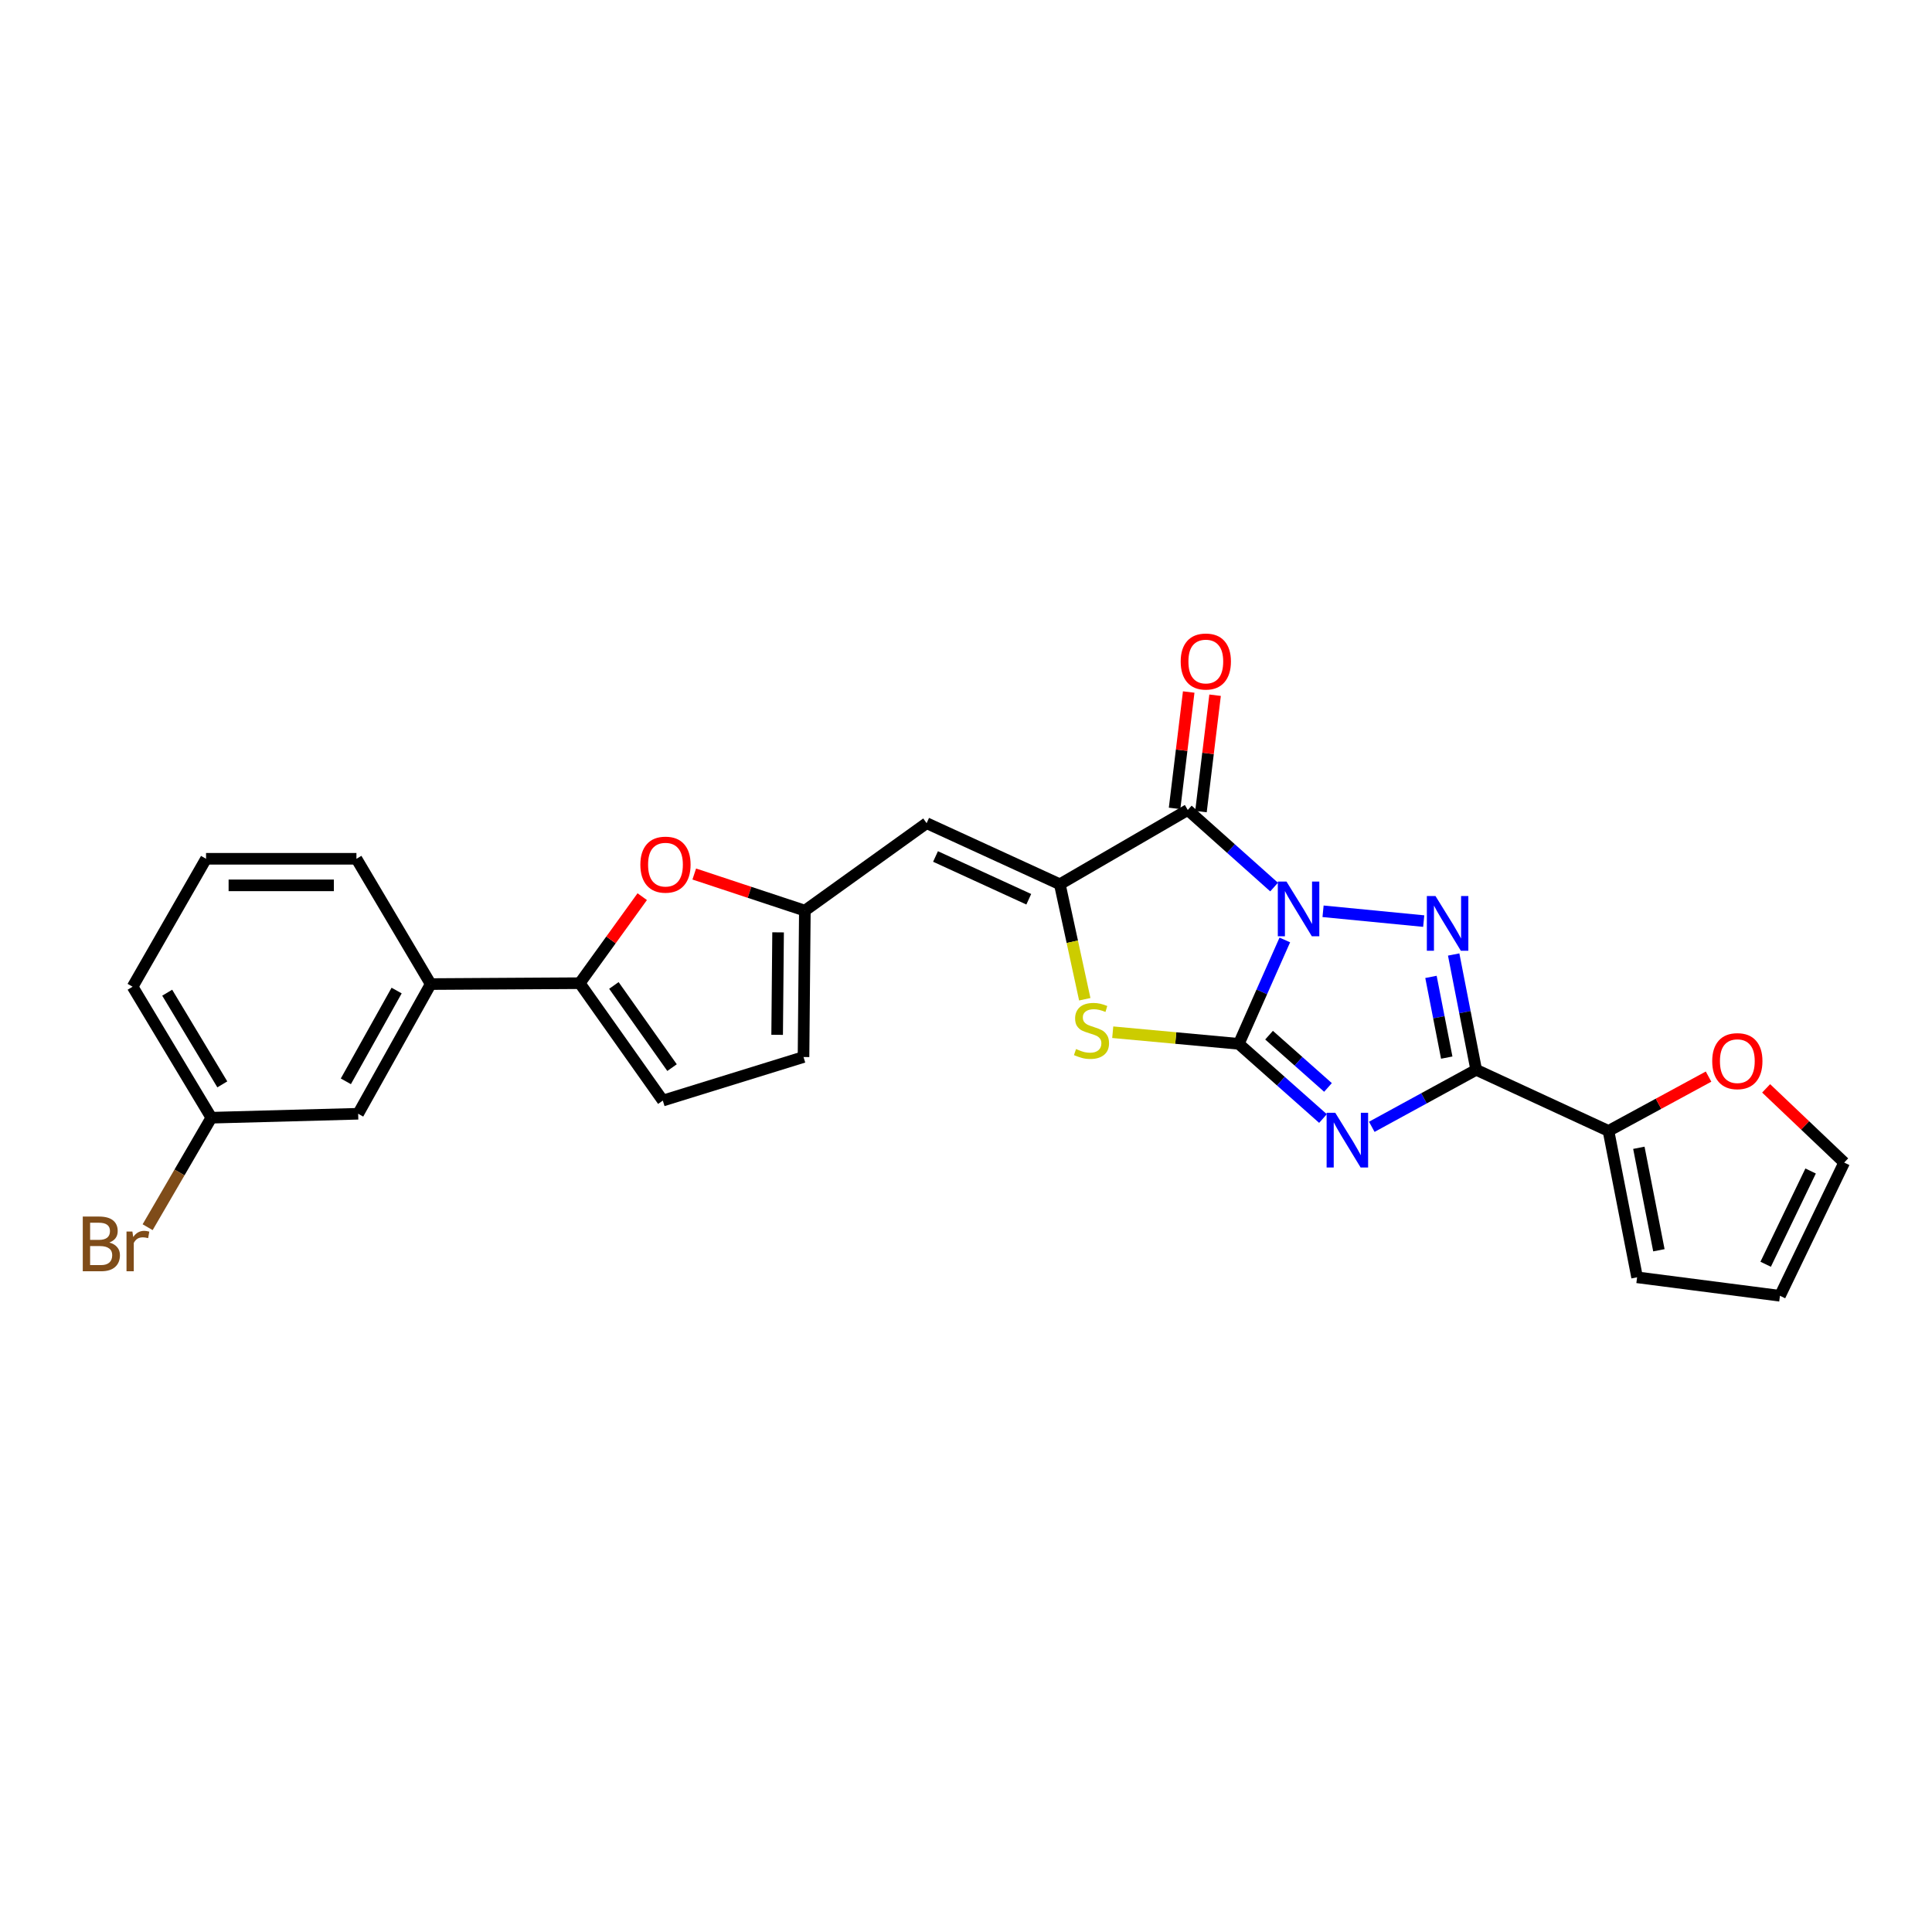 <?xml version='1.0' encoding='iso-8859-1'?>
<svg version='1.1' baseProfile='full'
              xmlns='http://www.w3.org/2000/svg'
                      xmlns:rdkit='http://www.rdkit.org/xml'
                      xmlns:xlink='http://www.w3.org/1999/xlink'
                  xml:space='preserve'
width='1000px' height='1000px' viewBox='0 0 1000 1000'>
<!-- END OF HEADER -->
<rect style='opacity:1.0;fill:#FFFFFF;stroke:none' width='1000' height='1000' x='0' y='0'> </rect>
<path class='bond-0' d='M 665.015,486.517 L 653.105,513.405' style='fill:none;fill-rule:evenodd;stroke:#0000FF;stroke-width:6px;stroke-linecap:butt;stroke-linejoin:miter;stroke-opacity:1' />
<path class='bond-0' d='M 653.105,513.405 L 641.196,540.292' style='fill:none;fill-rule:evenodd;stroke:#000000;stroke-width:6px;stroke-linecap:butt;stroke-linejoin:miter;stroke-opacity:1' />
<path class='bond-2' d='M 684.811,471.682 L 736.916,476.755' style='fill:none;fill-rule:evenodd;stroke:#0000FF;stroke-width:6px;stroke-linecap:butt;stroke-linejoin:miter;stroke-opacity:1' />
<path class='bond-4' d='M 659.471,459.142 L 637.13,439.194' style='fill:none;fill-rule:evenodd;stroke:#0000FF;stroke-width:6px;stroke-linecap:butt;stroke-linejoin:miter;stroke-opacity:1' />
<path class='bond-4' d='M 637.13,439.194 L 614.789,419.246' style='fill:none;fill-rule:evenodd;stroke:#000000;stroke-width:6px;stroke-linecap:butt;stroke-linejoin:miter;stroke-opacity:1' />
<path class='bond-1' d='M 641.196,540.292 L 662.986,559.62' style='fill:none;fill-rule:evenodd;stroke:#000000;stroke-width:6px;stroke-linecap:butt;stroke-linejoin:miter;stroke-opacity:1' />
<path class='bond-1' d='M 662.986,559.62 L 684.776,578.948' style='fill:none;fill-rule:evenodd;stroke:#0000FF;stroke-width:6px;stroke-linecap:butt;stroke-linejoin:miter;stroke-opacity:1' />
<path class='bond-1' d='M 656.859,535.802 L 672.112,549.331' style='fill:none;fill-rule:evenodd;stroke:#000000;stroke-width:6px;stroke-linecap:butt;stroke-linejoin:miter;stroke-opacity:1' />
<path class='bond-1' d='M 672.112,549.331 L 687.365,562.861' style='fill:none;fill-rule:evenodd;stroke:#0000FF;stroke-width:6px;stroke-linecap:butt;stroke-linejoin:miter;stroke-opacity:1' />
<path class='bond-6' d='M 641.196,540.292 L 608.573,537.284' style='fill:none;fill-rule:evenodd;stroke:#000000;stroke-width:6px;stroke-linecap:butt;stroke-linejoin:miter;stroke-opacity:1' />
<path class='bond-6' d='M 608.573,537.284 L 575.95,534.276' style='fill:none;fill-rule:evenodd;stroke:#CCCC00;stroke-width:6px;stroke-linecap:butt;stroke-linejoin:miter;stroke-opacity:1' />
<path class='bond-26' d='M 710.033,583.24 L 737.054,568.486' style='fill:none;fill-rule:evenodd;stroke:#0000FF;stroke-width:6px;stroke-linecap:butt;stroke-linejoin:miter;stroke-opacity:1' />
<path class='bond-26' d='M 737.054,568.486 L 764.075,553.732' style='fill:none;fill-rule:evenodd;stroke:#000000;stroke-width:6px;stroke-linecap:butt;stroke-linejoin:miter;stroke-opacity:1' />
<path class='bond-3' d='M 752.418,494.049 L 758.246,523.89' style='fill:none;fill-rule:evenodd;stroke:#0000FF;stroke-width:6px;stroke-linecap:butt;stroke-linejoin:miter;stroke-opacity:1' />
<path class='bond-3' d='M 758.246,523.89 L 764.075,553.732' style='fill:none;fill-rule:evenodd;stroke:#000000;stroke-width:6px;stroke-linecap:butt;stroke-linejoin:miter;stroke-opacity:1' />
<path class='bond-3' d='M 740.668,505.638 L 744.748,526.527' style='fill:none;fill-rule:evenodd;stroke:#0000FF;stroke-width:6px;stroke-linecap:butt;stroke-linejoin:miter;stroke-opacity:1' />
<path class='bond-3' d='M 744.748,526.527 L 748.828,547.416' style='fill:none;fill-rule:evenodd;stroke:#000000;stroke-width:6px;stroke-linecap:butt;stroke-linejoin:miter;stroke-opacity:1' />
<path class='bond-11' d='M 764.075,553.732 L 832.552,585.365' style='fill:none;fill-rule:evenodd;stroke:#000000;stroke-width:6px;stroke-linecap:butt;stroke-linejoin:miter;stroke-opacity:1' />
<path class='bond-5' d='M 614.789,419.246 L 548.566,457.695' style='fill:none;fill-rule:evenodd;stroke:#000000;stroke-width:6px;stroke-linecap:butt;stroke-linejoin:miter;stroke-opacity:1' />
<path class='bond-15' d='M 621.616,420.075 L 625.271,389.96' style='fill:none;fill-rule:evenodd;stroke:#000000;stroke-width:6px;stroke-linecap:butt;stroke-linejoin:miter;stroke-opacity:1' />
<path class='bond-15' d='M 625.271,389.96 L 628.926,359.845' style='fill:none;fill-rule:evenodd;stroke:#FF0000;stroke-width:6px;stroke-linecap:butt;stroke-linejoin:miter;stroke-opacity:1' />
<path class='bond-15' d='M 607.962,418.418 L 611.617,388.303' style='fill:none;fill-rule:evenodd;stroke:#000000;stroke-width:6px;stroke-linecap:butt;stroke-linejoin:miter;stroke-opacity:1' />
<path class='bond-15' d='M 611.617,388.303 L 615.273,358.187' style='fill:none;fill-rule:evenodd;stroke:#FF0000;stroke-width:6px;stroke-linecap:butt;stroke-linejoin:miter;stroke-opacity:1' />
<path class='bond-7' d='M 548.566,457.695 L 479.615,426.07' style='fill:none;fill-rule:evenodd;stroke:#000000;stroke-width:6px;stroke-linecap:butt;stroke-linejoin:miter;stroke-opacity:1' />
<path class='bond-7' d='M 532.489,465.452 L 484.224,443.315' style='fill:none;fill-rule:evenodd;stroke:#000000;stroke-width:6px;stroke-linecap:butt;stroke-linejoin:miter;stroke-opacity:1' />
<path class='bond-27' d='M 548.566,457.695 L 555.02,487.452' style='fill:none;fill-rule:evenodd;stroke:#000000;stroke-width:6px;stroke-linecap:butt;stroke-linejoin:miter;stroke-opacity:1' />
<path class='bond-27' d='M 555.02,487.452 L 561.474,517.21' style='fill:none;fill-rule:evenodd;stroke:#CCCC00;stroke-width:6px;stroke-linecap:butt;stroke-linejoin:miter;stroke-opacity:1' />
<path class='bond-10' d='M 479.615,426.07 L 416.594,471.341' style='fill:none;fill-rule:evenodd;stroke:#000000;stroke-width:6px;stroke-linecap:butt;stroke-linejoin:miter;stroke-opacity:1' />
<path class='bond-8' d='M 300.071,508.896 L 316.245,486.504' style='fill:none;fill-rule:evenodd;stroke:#000000;stroke-width:6px;stroke-linecap:butt;stroke-linejoin:miter;stroke-opacity:1' />
<path class='bond-8' d='M 316.245,486.504 L 332.419,464.111' style='fill:none;fill-rule:evenodd;stroke:#FF0000;stroke-width:6px;stroke-linecap:butt;stroke-linejoin:miter;stroke-opacity:1' />
<path class='bond-14' d='M 300.071,508.896 L 222.93,509.355' style='fill:none;fill-rule:evenodd;stroke:#000000;stroke-width:6px;stroke-linecap:butt;stroke-linejoin:miter;stroke-opacity:1' />
<path class='bond-29' d='M 300.071,508.896 L 343.074,569.656' style='fill:none;fill-rule:evenodd;stroke:#000000;stroke-width:6px;stroke-linecap:butt;stroke-linejoin:miter;stroke-opacity:1' />
<path class='bond-29' d='M 317.748,510.065 L 347.85,552.597' style='fill:none;fill-rule:evenodd;stroke:#000000;stroke-width:6px;stroke-linecap:butt;stroke-linejoin:miter;stroke-opacity:1' />
<path class='bond-9' d='M 359.349,452.389 L 387.971,461.865' style='fill:none;fill-rule:evenodd;stroke:#FF0000;stroke-width:6px;stroke-linecap:butt;stroke-linejoin:miter;stroke-opacity:1' />
<path class='bond-9' d='M 387.971,461.865 L 416.594,471.341' style='fill:none;fill-rule:evenodd;stroke:#000000;stroke-width:6px;stroke-linecap:butt;stroke-linejoin:miter;stroke-opacity:1' />
<path class='bond-13' d='M 416.594,471.341 L 415.898,547.115' style='fill:none;fill-rule:evenodd;stroke:#000000;stroke-width:6px;stroke-linecap:butt;stroke-linejoin:miter;stroke-opacity:1' />
<path class='bond-13' d='M 402.737,482.581 L 402.25,535.623' style='fill:none;fill-rule:evenodd;stroke:#000000;stroke-width:6px;stroke-linecap:butt;stroke-linejoin:miter;stroke-opacity:1' />
<path class='bond-16' d='M 832.552,585.365 L 858.448,571.308' style='fill:none;fill-rule:evenodd;stroke:#000000;stroke-width:6px;stroke-linecap:butt;stroke-linejoin:miter;stroke-opacity:1' />
<path class='bond-16' d='M 858.448,571.308 L 884.344,557.25' style='fill:none;fill-rule:evenodd;stroke:#FF0000;stroke-width:6px;stroke-linecap:butt;stroke-linejoin:miter;stroke-opacity:1' />
<path class='bond-17' d='M 832.552,585.365 L 847.36,661.139' style='fill:none;fill-rule:evenodd;stroke:#000000;stroke-width:6px;stroke-linecap:butt;stroke-linejoin:miter;stroke-opacity:1' />
<path class='bond-17' d='M 848.271,594.094 L 858.637,647.135' style='fill:none;fill-rule:evenodd;stroke:#000000;stroke-width:6px;stroke-linecap:butt;stroke-linejoin:miter;stroke-opacity:1' />
<path class='bond-12' d='M 343.074,569.656 L 415.898,547.115' style='fill:none;fill-rule:evenodd;stroke:#000000;stroke-width:6px;stroke-linecap:butt;stroke-linejoin:miter;stroke-opacity:1' />
<path class='bond-18' d='M 222.93,509.355 L 185.383,576.479' style='fill:none;fill-rule:evenodd;stroke:#000000;stroke-width:6px;stroke-linecap:butt;stroke-linejoin:miter;stroke-opacity:1' />
<path class='bond-18' d='M 205.294,512.709 L 179.011,559.696' style='fill:none;fill-rule:evenodd;stroke:#000000;stroke-width:6px;stroke-linecap:butt;stroke-linejoin:miter;stroke-opacity:1' />
<path class='bond-23' d='M 222.93,509.355 L 184.489,444.507' style='fill:none;fill-rule:evenodd;stroke:#000000;stroke-width:6px;stroke-linecap:butt;stroke-linejoin:miter;stroke-opacity:1' />
<path class='bond-19' d='M 914.149,563.336 L 934.347,582.538' style='fill:none;fill-rule:evenodd;stroke:#FF0000;stroke-width:6px;stroke-linecap:butt;stroke-linejoin:miter;stroke-opacity:1' />
<path class='bond-19' d='M 934.347,582.538 L 954.545,601.74' style='fill:none;fill-rule:evenodd;stroke:#000000;stroke-width:6px;stroke-linecap:butt;stroke-linejoin:miter;stroke-opacity:1' />
<path class='bond-20' d='M 847.36,661.139 L 921.308,670.69' style='fill:none;fill-rule:evenodd;stroke:#000000;stroke-width:6px;stroke-linecap:butt;stroke-linejoin:miter;stroke-opacity:1' />
<path class='bond-21' d='M 185.383,576.479 L 109.395,578.527' style='fill:none;fill-rule:evenodd;stroke:#000000;stroke-width:6px;stroke-linecap:butt;stroke-linejoin:miter;stroke-opacity:1' />
<path class='bond-28' d='M 954.545,601.74 L 921.308,670.69' style='fill:none;fill-rule:evenodd;stroke:#000000;stroke-width:6px;stroke-linecap:butt;stroke-linejoin:miter;stroke-opacity:1' />
<path class='bond-28' d='M 937.171,606.11 L 913.904,654.376' style='fill:none;fill-rule:evenodd;stroke:#000000;stroke-width:6px;stroke-linecap:butt;stroke-linejoin:miter;stroke-opacity:1' />
<path class='bond-22' d='M 109.395,578.527 L 92.905,606.863' style='fill:none;fill-rule:evenodd;stroke:#000000;stroke-width:6px;stroke-linecap:butt;stroke-linejoin:miter;stroke-opacity:1' />
<path class='bond-22' d='M 92.905,606.863 L 76.415,635.199' style='fill:none;fill-rule:evenodd;stroke:#7F4C19;stroke-width:6px;stroke-linecap:butt;stroke-linejoin:miter;stroke-opacity:1' />
<path class='bond-30' d='M 109.395,578.527 L 68.639,510.73' style='fill:none;fill-rule:evenodd;stroke:#000000;stroke-width:6px;stroke-linecap:butt;stroke-linejoin:miter;stroke-opacity:1' />
<path class='bond-30' d='M 115.069,561.271 L 86.54,513.813' style='fill:none;fill-rule:evenodd;stroke:#000000;stroke-width:6px;stroke-linecap:butt;stroke-linejoin:miter;stroke-opacity:1' />
<path class='bond-24' d='M 184.489,444.507 L 106.652,444.507' style='fill:none;fill-rule:evenodd;stroke:#000000;stroke-width:6px;stroke-linecap:butt;stroke-linejoin:miter;stroke-opacity:1' />
<path class='bond-24' d='M 172.813,458.26 L 118.327,458.26' style='fill:none;fill-rule:evenodd;stroke:#000000;stroke-width:6px;stroke-linecap:butt;stroke-linejoin:miter;stroke-opacity:1' />
<path class='bond-25' d='M 106.652,444.507 L 68.639,510.73' style='fill:none;fill-rule:evenodd;stroke:#000000;stroke-width:6px;stroke-linecap:butt;stroke-linejoin:miter;stroke-opacity:1' />
<path  class='atom-0' d='M 665.873 456.287
L 675.153 471.287
Q 676.073 472.767, 677.553 475.447
Q 679.033 478.127, 679.113 478.287
L 679.113 456.287
L 682.873 456.287
L 682.873 484.607
L 678.993 484.607
L 669.033 468.207
Q 667.873 466.287, 666.633 464.087
Q 665.433 461.887, 665.073 461.207
L 665.073 484.607
L 661.393 484.607
L 661.393 456.287
L 665.873 456.287
' fill='#0000FF'/>
<path  class='atom-2' d='M 691.134 575.981
L 700.414 590.981
Q 701.334 592.461, 702.814 595.141
Q 704.294 597.821, 704.374 597.981
L 704.374 575.981
L 708.134 575.981
L 708.134 604.301
L 704.254 604.301
L 694.294 587.901
Q 693.134 585.981, 691.894 583.781
Q 690.694 581.581, 690.334 580.901
L 690.334 604.301
L 686.654 604.301
L 686.654 575.981
L 691.134 575.981
' fill='#0000FF'/>
<path  class='atom-3' d='M 743.015 463.798
L 752.295 478.798
Q 753.215 480.278, 754.695 482.958
Q 756.175 485.638, 756.255 485.798
L 756.255 463.798
L 760.015 463.798
L 760.015 492.118
L 756.135 492.118
L 746.175 475.718
Q 745.015 473.798, 743.775 471.598
Q 742.575 469.398, 742.215 468.718
L 742.215 492.118
L 738.535 492.118
L 738.535 463.798
L 743.015 463.798
' fill='#0000FF'/>
<path  class='atom-7' d='M 556.955 542.983
Q 557.275 543.103, 558.595 543.663
Q 559.915 544.223, 561.355 544.583
Q 562.835 544.903, 564.275 544.903
Q 566.955 544.903, 568.515 543.623
Q 570.075 542.303, 570.075 540.023
Q 570.075 538.463, 569.275 537.503
Q 568.515 536.543, 567.315 536.023
Q 566.115 535.503, 564.115 534.903
Q 561.595 534.143, 560.075 533.423
Q 558.595 532.703, 557.515 531.183
Q 556.475 529.663, 556.475 527.103
Q 556.475 523.543, 558.875 521.343
Q 561.315 519.143, 566.115 519.143
Q 569.395 519.143, 573.115 520.703
L 572.195 523.783
Q 568.795 522.383, 566.235 522.383
Q 563.475 522.383, 561.955 523.543
Q 560.435 524.663, 560.475 526.623
Q 560.475 528.143, 561.235 529.063
Q 562.035 529.983, 563.155 530.503
Q 564.315 531.023, 566.235 531.623
Q 568.795 532.423, 570.315 533.223
Q 571.835 534.023, 572.915 535.663
Q 574.035 537.263, 574.035 540.023
Q 574.035 543.943, 571.395 546.063
Q 568.795 548.143, 564.435 548.143
Q 561.915 548.143, 559.995 547.583
Q 558.115 547.063, 555.875 546.143
L 556.955 542.983
' fill='#CCCC00'/>
<path  class='atom-10' d='M 331.449 447.536
Q 331.449 440.736, 334.809 436.936
Q 338.169 433.136, 344.449 433.136
Q 350.729 433.136, 354.089 436.936
Q 357.449 440.736, 357.449 447.536
Q 357.449 454.416, 354.049 458.336
Q 350.649 462.216, 344.449 462.216
Q 338.209 462.216, 334.809 458.336
Q 331.449 454.456, 331.449 447.536
M 344.449 459.016
Q 348.769 459.016, 351.089 456.136
Q 353.449 453.216, 353.449 447.536
Q 353.449 441.976, 351.089 439.176
Q 348.769 436.336, 344.449 436.336
Q 340.129 436.336, 337.769 439.136
Q 335.449 441.936, 335.449 447.536
Q 335.449 453.256, 337.769 456.136
Q 340.129 459.016, 344.449 459.016
' fill='#FF0000'/>
<path  class='atom-16' d='M 611.126 342.399
Q 611.126 335.599, 614.486 331.799
Q 617.846 327.999, 624.126 327.999
Q 630.406 327.999, 633.766 331.799
Q 637.126 335.599, 637.126 342.399
Q 637.126 349.279, 633.726 353.199
Q 630.326 357.079, 624.126 357.079
Q 617.886 357.079, 614.486 353.199
Q 611.126 349.319, 611.126 342.399
M 624.126 353.879
Q 628.446 353.879, 630.766 350.999
Q 633.126 348.079, 633.126 342.399
Q 633.126 336.839, 630.766 334.039
Q 628.446 331.199, 624.126 331.199
Q 619.806 331.199, 617.446 333.999
Q 615.126 336.799, 615.126 342.399
Q 615.126 348.119, 617.446 350.999
Q 619.806 353.879, 624.126 353.879
' fill='#FF0000'/>
<path  class='atom-17' d='M 886.241 549.243
Q 886.241 542.443, 889.601 538.643
Q 892.961 534.843, 899.241 534.843
Q 905.521 534.843, 908.881 538.643
Q 912.241 542.443, 912.241 549.243
Q 912.241 556.123, 908.841 560.043
Q 905.441 563.923, 899.241 563.923
Q 893.001 563.923, 889.601 560.043
Q 886.241 556.163, 886.241 549.243
M 899.241 560.723
Q 903.561 560.723, 905.881 557.843
Q 908.241 554.923, 908.241 549.243
Q 908.241 543.683, 905.881 540.883
Q 903.561 538.043, 899.241 538.043
Q 894.921 538.043, 892.561 540.843
Q 890.241 543.643, 890.241 549.243
Q 890.241 554.963, 892.561 557.843
Q 894.921 560.723, 899.241 560.723
' fill='#FF0000'/>
<path  class='atom-23' d='M 56.602 643.128
Q 59.322 643.888, 60.682 645.568
Q 62.082 647.208, 62.082 649.648
Q 62.082 653.568, 59.562 655.808
Q 57.082 658.008, 52.362 658.008
L 42.842 658.008
L 42.842 629.688
L 51.202 629.688
Q 56.042 629.688, 58.482 631.648
Q 60.922 633.608, 60.922 637.208
Q 60.922 641.488, 56.602 643.128
M 46.642 632.888
L 46.642 641.768
L 51.202 641.768
Q 54.002 641.768, 55.442 640.648
Q 56.922 639.488, 56.922 637.208
Q 56.922 632.888, 51.202 632.888
L 46.642 632.888
M 52.362 654.808
Q 55.122 654.808, 56.602 653.488
Q 58.082 652.168, 58.082 649.648
Q 58.082 647.328, 56.442 646.168
Q 54.842 644.968, 51.762 644.968
L 46.642 644.968
L 46.642 654.808
L 52.362 654.808
' fill='#7F4C19'/>
<path  class='atom-23' d='M 68.522 637.448
L 68.962 640.288
Q 71.122 637.088, 74.642 637.088
Q 75.762 637.088, 77.282 637.488
L 76.682 640.848
Q 74.962 640.448, 74.002 640.448
Q 72.322 640.448, 71.202 641.128
Q 70.122 641.768, 69.242 643.328
L 69.242 658.008
L 65.482 658.008
L 65.482 637.448
L 68.522 637.448
' fill='#7F4C19'/>
</svg>

